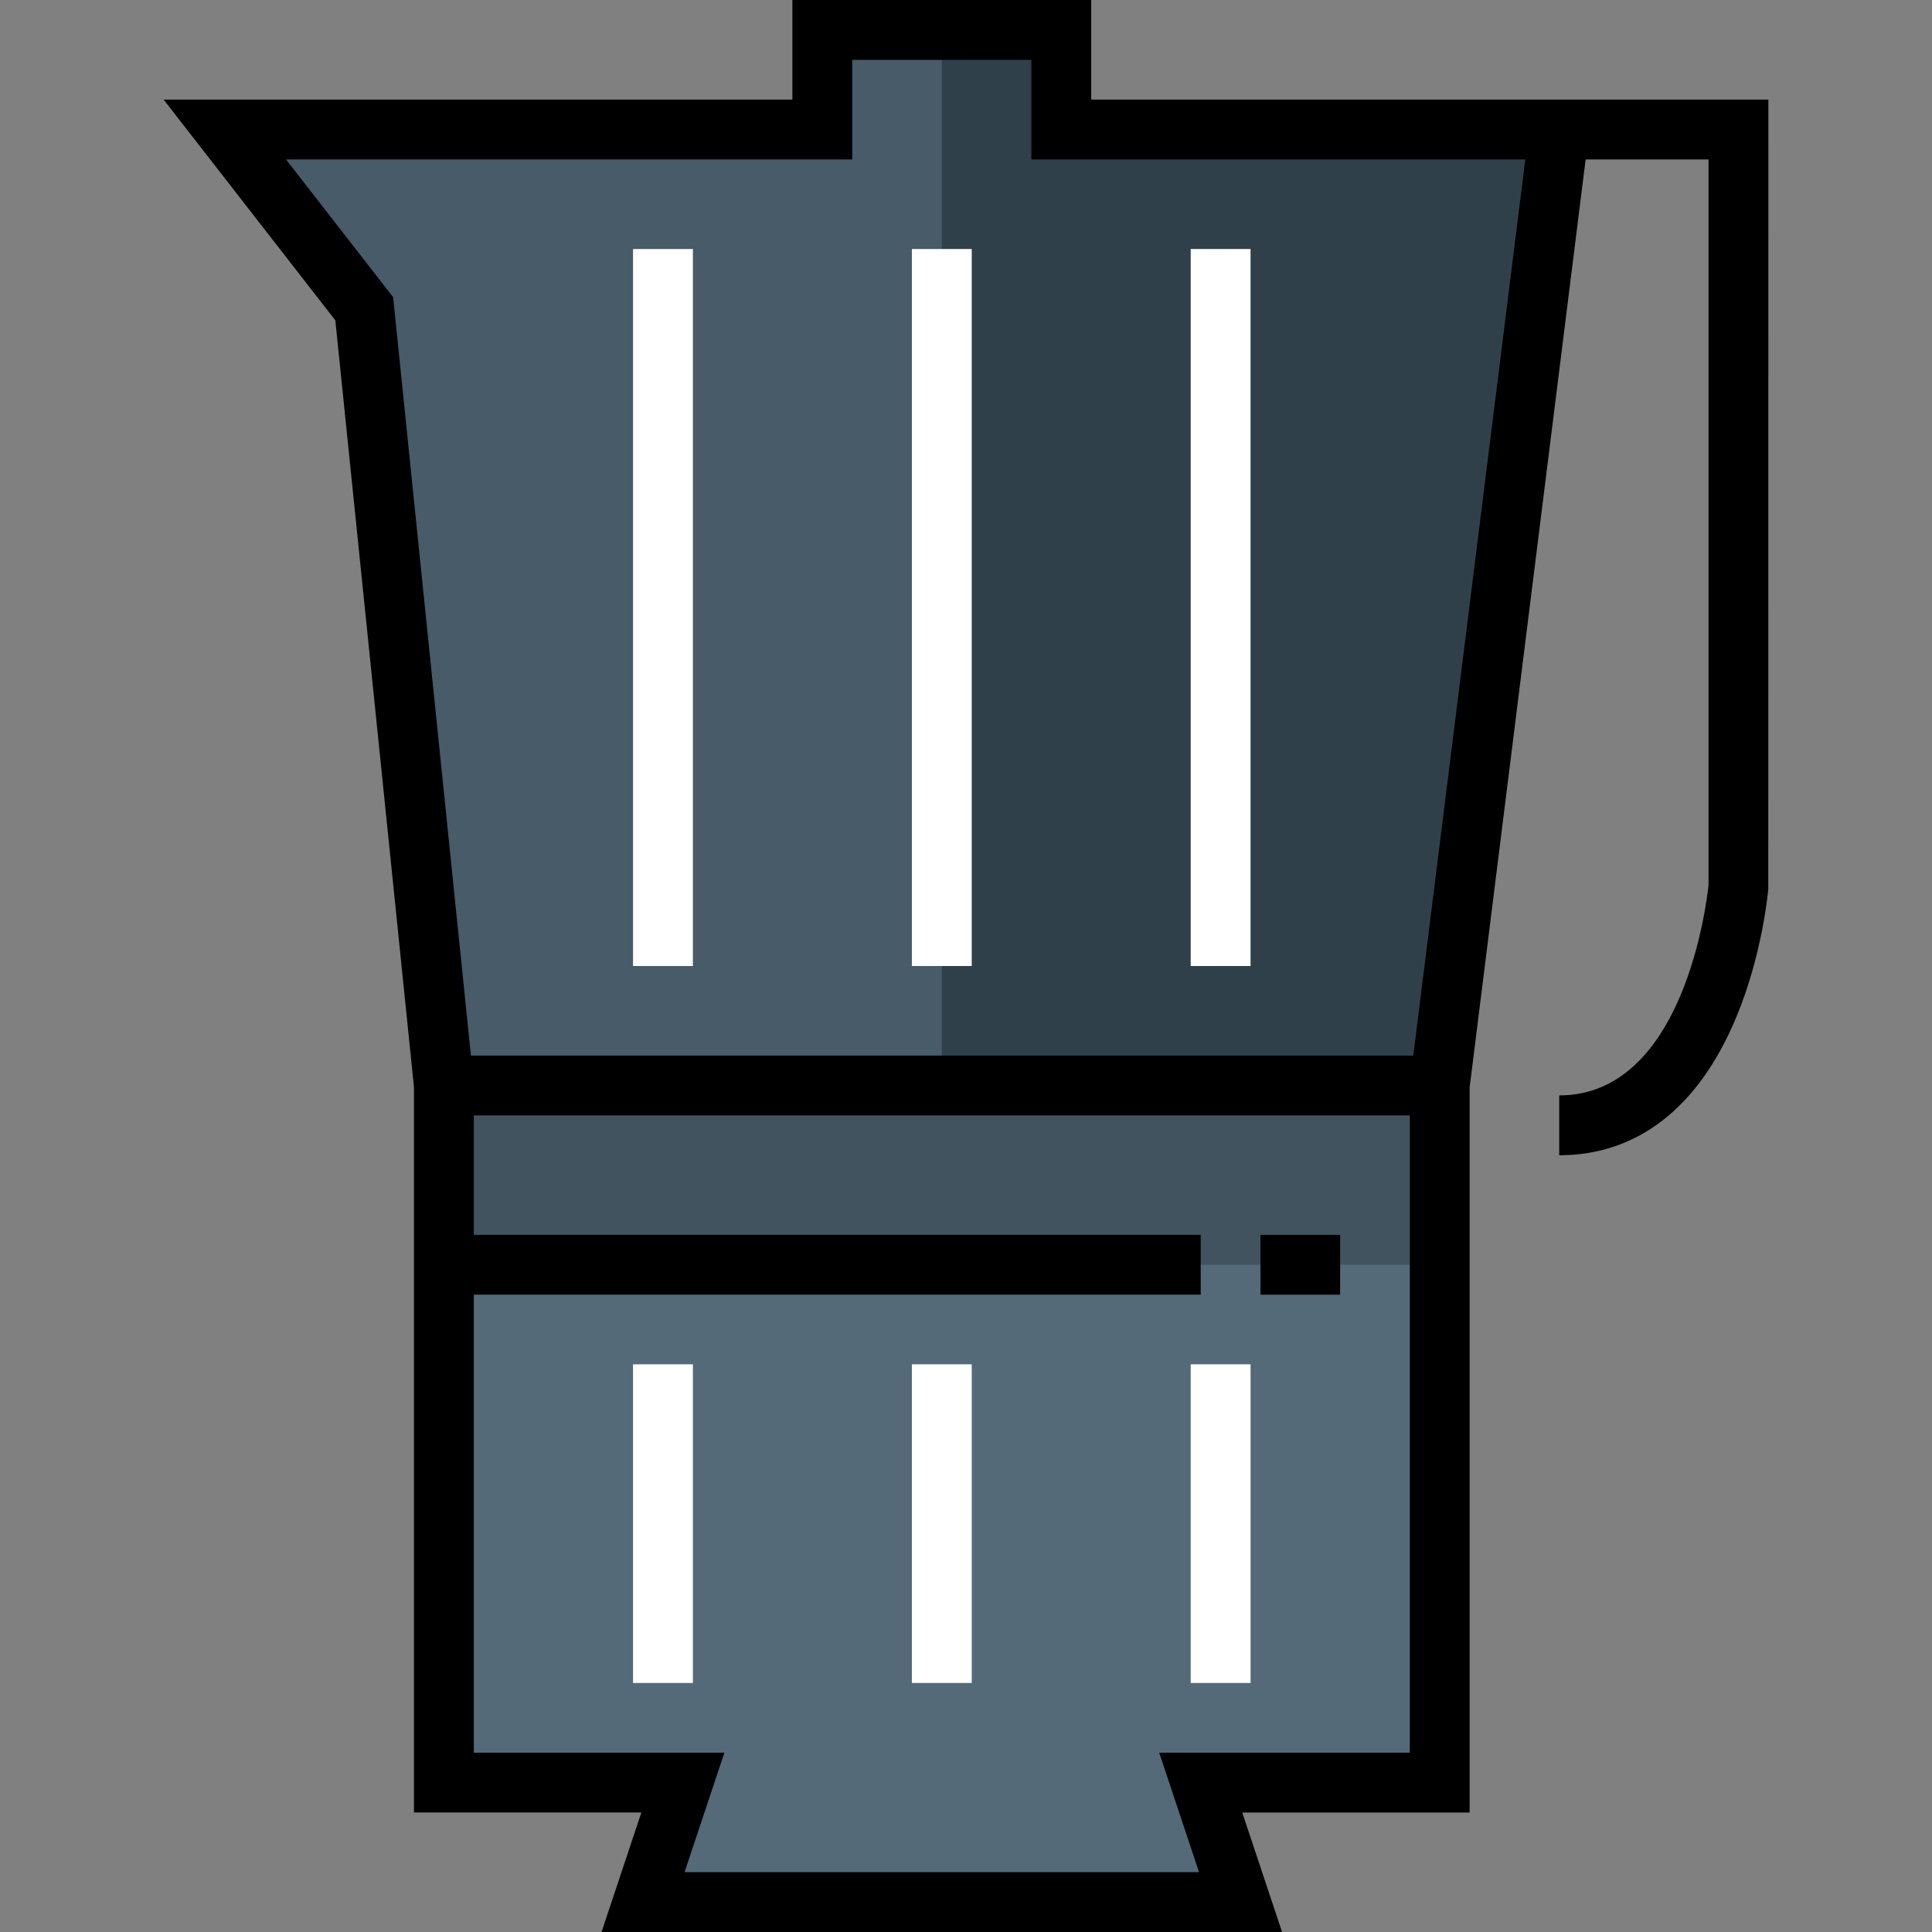 <?xml version="1.0" encoding="iso-8859-1"?>
<!-- Uploaded to: SVG Repo, www.svgrepo.com, Generator: SVG Repo Mixer Tools -->
<svg version="1.1" id="Layer_1" xmlns="http://www.w3.org/2000/svg" xmlns:xlink="http://www.w3.org/1999/xlink" 
	 viewBox="0 0 512 512" xml:space="preserve">
<rect x="0" y="0" width="512" height="512" fill="#808080" stroke="none"/>
<polygon style="fill:#546A79;" points="381.539,287.669 381.539,472.401 318.203,472.401 328.759,504.069 170.417,504.069 
	180.972,472.401 117.636,472.401 117.636,287.669 "/>
<polygon style="fill:#30404B;" points="281.256,34.321 281.256,7.931 217.919,7.931 217.919,34.321 59.576,34.321 96.523,81.824 
	117.636,287.669 381.539,287.669 413.208,34.321 "/>
<rect x="117.64" y="287.664" style="fill:#40535F;" width="263.904" height="47.503"/>
<polygon style="fill:#475B69;" points="217.919,7.931 217.919,34.321 59.576,34.321 96.523,81.824 117.636,287.669 249.588,287.669 
	249.588,7.931 "/>
<g>
	<rect x="241.656" y="65.994" style="fill:#FFFFFF;" width="15.862" height="190.01"/>
	<rect x="315.549" y="65.994" style="fill:#FFFFFF;" width="15.862" height="190.01"/>
	<rect x="167.762" y="65.994" style="fill:#FFFFFF;" width="15.862" height="190.01"/>
	<rect x="241.656" y="361.558" style="fill:#FFFFFF;" width="15.862" height="84.447"/>
	<rect x="315.549" y="361.558" style="fill:#FFFFFF;" width="15.862" height="84.447"/>
	<rect x="167.762" y="361.558" style="fill:#FFFFFF;" width="15.862" height="84.447"/>
</g>
<rect x="334.033" y="327.244" width="21.113" height="15.862"/>
<path d="M289.187,26.39V0h-79.198v26.39H43.361l45.505,58.506l20.839,203.182v192.253h60.264L159.413,512h180.35l-10.556-31.669
	h60.264V288.163l30.739-245.913h32.57v192.256c-0.446,4.349-6.461,55.786-39.571,55.786v15.862
	c20.724,0,36.944-12.638,46.906-36.549c6.996-16.791,8.44-33.363,8.499-34.06l0.027-209.156H289.187V26.39z M307.198,464.47
	l10.556,31.669H181.419l10.555-31.669h-66.409V343.101h192.636V327.24H125.567v-31.641h248.042V464.47H307.198z M374.538,279.738
	H124.795L104.18,78.751L75.792,42.252h150.057v-26.39h47.475v26.39h130.899L374.538,279.738z"/>
</svg>